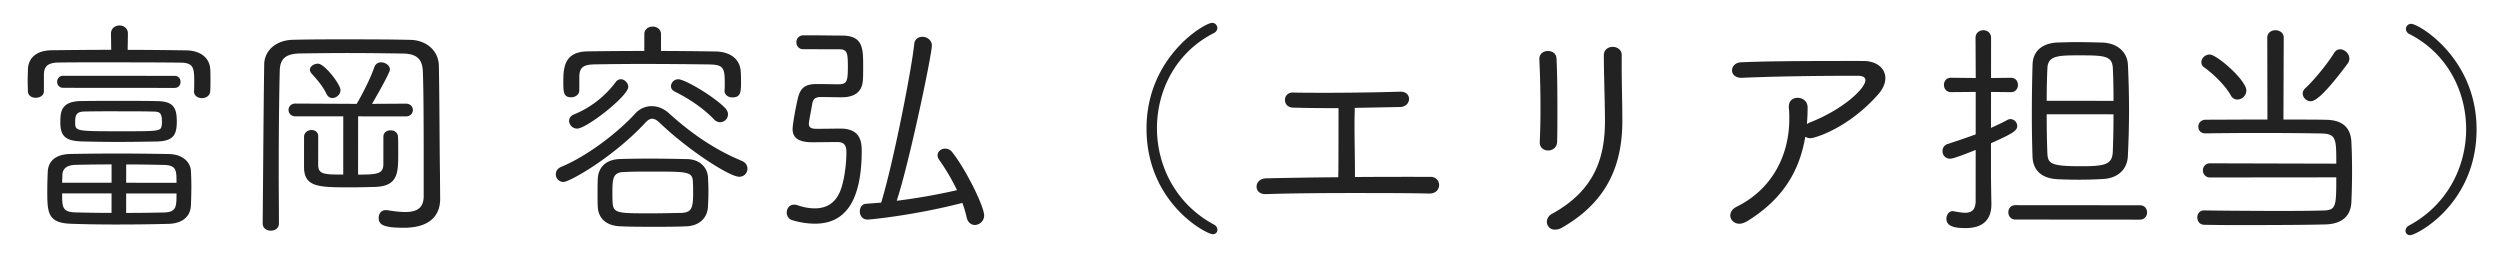 <svg xmlns="http://www.w3.org/2000/svg" width="172.5" height="18.5" viewBox="0 0 172.5 18.5"><path fill="#222" d="M166.3 16.226c-.208 0-.32-.144-.32-.304a.42.42 0 01.225-.352c2.642-1.406 3.956-4.046 3.959-6.655.002-2.641-1.325-5.252-3.917-6.566a.407.407 0 01-.24-.353.359.359 0 01.369-.351c.512 0 4.512 2.356 4.508 7.286-.004 5.138-4.136 7.296-4.584 7.295zm-5.835-.741c-1.073.032-3.586.046-5.651.044a126.274 126.274 0 01-2.705-.018c-.336 0-.496-.257-.495-.513 0-.24.16-.48.464-.48h.016c.961.017 3.265.035 5.234.037 1.281.001 2.401-.014 2.945-.03.929-.015.929-.271.931-2.288l-8.708.009c-.32 0-.496-.241-.496-.497a.476.476 0 01.497-.48l8.707.023c.002-1.664.002-2.048-.974-2.081-.753-.017-2.385-.034-4.018-.035-1.633-.002-3.265.013-4.018.028h-.016c-.336 0-.496-.224-.495-.464 0-.24.176-.48.528-.48.785.001 2.529-.014 4.242-.013l-.011-5.65c0-.336.288-.512.56-.512.288.001.576.177.576.513l-.021 5.65c1.281.001 2.401.002 2.962.019 1.152.017 1.68.577 1.727 1.522.032.624.047 1.344.046 2.08 0 .721-.017 1.457-.049 2.113-.049.913-.642 1.472-1.778 1.503zm-1.034-8.5c-.288 0-.544-.256-.544-.528 0-.112.049-.256.177-.368.689-.64 1.586-1.776 1.987-2.432.112-.176.256-.256.416-.256.32.001.64.305.64.641a.565.565 0 01-.113.336c-1.874 2.528-2.371 2.607-2.563 2.607zm-5.506-.404c-.447-.801-1.407-1.634-1.823-1.923a.427.427 0 01-.208-.368c.001-.272.257-.528.577-.528.496.001 2.528 1.779 2.527 2.483a.633.633 0 01-.609.624.51.51 0 01-.464-.288zm-6.275 8.574l-8.579-.007c-.336 0-.496-.256-.496-.496 0-.257.161-.497.497-.496l8.579.007c.336 0 .496.24.496.496 0 .24-.161.496-.497.496zm-2.526-2.803a30.671 30.671 0 01-3.17.013c-1.136-.065-1.68-.657-1.711-1.57a88.173 88.173 0 01-.046-2.977c.001-1.152.018-2.337.051-3.393.033-.897.657-1.424 1.65-1.488.4-.015.912-.031 1.424-.03.641 0 1.297.017 1.793.033.96.049 1.664.626 1.712 1.522.047.993.078 2.113.077 3.249a64.732 64.732 0 01-.082 3.074c-.049.912-.69 1.504-1.698 1.567zm-3.857-1.828c.032.752.176.945 2.289.946 1.68.002 2.177-.11 2.225-.974.033-.769.05-1.681.05-2.609l-4.609-.004c-.001.928.014 1.841.045 2.641zm4.519-5.823c-.047-.848-.576-.88-2.256-.882-1.457-.001-2.225-.002-2.258.879-.032.656-.049 1.44-.05 2.257l4.61.003c.001-.816-.015-1.6-.046-2.257zm-8.405 1.642l-.002 2.481c.385-.176.769-.351 1.153-.559a.426.426 0 01.192-.048.48.48 0 01.464.481c0 .32-.336.528-1.81 1.183l-.001 2.065c0 .256.015 1.52.03 2.08v.08c-.001.929-.465 1.633-1.778 1.632-.624-.001-1.328-.065-1.328-.642 0-.256.16-.528.449-.528.032 0 .064.017.096.017.272.048.528.096.736.096.432.001.72-.175.737-.768l.003-3.569c-1.377.559-1.666.607-1.762.607a.512.512 0 01-.527-.529.5.5 0 01.384-.496 51.377 51.377 0 001.905-.654l.003-2.93-1.713.015c-.32 0-.48-.256-.48-.497.001-.256.161-.496.481-.495l1.713.017-.014-2.769c0-.352.272-.528.544-.528.257 0 .529.177.528.529l-.002 2.769 1.377-.015c.32 0 .48.24.479.497 0 .24-.16.496-.48.495l-1.377-.017zm-12.433 3.192a.69.69 0 01-.384-.097c-.402 2.401-1.588 4.337-4.006 5.823-.192.112-.369.176-.545.176-.368 0-.624-.273-.623-.577 0-.208.128-.448.464-.608 2.498-1.246 3.605-3.63 3.607-6.031 0-.256 0-.512-.032-.769v-.096c.001-.416.289-.608.609-.607.336 0 .688.224.688.673-.001.384-.017.768-.049 1.136l.176-.096c2.338-.91 3.859-2.366 3.86-2.926 0-.176-.144-.304-.496-.305h-.768c-2.001-.002-5.251.044-7.235.138h-.064c-.433 0-.641-.257-.64-.513 0-.272.224-.544.64-.559 1.457-.063 3.346-.094 8.404-.09.976.001 1.536.53 1.536 1.186-.001.352-.161.736-.482 1.104-2.114 2.399-4.436 3.038-4.66 3.038zm-17.157 6.164a.916.916 0 01-.497.144.533.533 0 01-.559-.545c0-.192.112-.416.352-.544 2.979-1.63 3.653-3.918 3.655-6.399.001-1.265-.078-3.25-.077-4.546.001-.384.305-.576.609-.576s.624.193.624.561l-.001.736c-.001 1.249.046 2.673.045 3.81-.002 2.737-.82 5.457-4.151 7.359zm-.972-5.315c-.289 0-.576-.192-.576-.544v-.048a47.12 47.12 0 00.05-2.225 71.819 71.819 0 00-.078-3.474v-.032c.001-.368.305-.544.593-.543.288 0 .576.16.592.528.047.897.062 2.273.061 3.554-.001.8-.001 1.584-.018 2.161 0 .416-.32.624-.624.623zm-8.192 2.971h-.016c-1.376-.033-2.961-.034-4.561-.036-2.401-.002-4.85.012-6.707.075h-.032c-.416 0-.608-.257-.608-.513 0-.288.224-.56.657-.576 1.328-.03 3.121-.061 4.978-.076.016-.608.017-1.136.02-4.769l-.977-.001a78.139 78.139 0 01-2.177-.034c-.368-.016-.544-.273-.543-.529 0-.256.176-.512.544-.511h.016c.624.016 1.361.017 2.177.017 1.697.002 3.666-.029 5.218-.076l.032.001c.384 0 .576.24.576.496 0 .272-.208.544-.609.56l-3.137.061c0 .305-.017.641-.017.993-.001 1.168.03 2.481.03 3.361l-.001.416c1.873-.014 3.73-.013 5.218-.011.384 0 .592.288.592.56 0 .304-.224.592-.673.592zm-14.625 2.501c0 .16-.112.304-.32.304-.449 0-4.577-2.164-4.572-7.303.003-4.93 4.007-7.279 4.519-7.279a.36.36 0 01.368.353c0 .128-.08.272-.24.352-2.594 1.31-3.925 3.918-3.927 6.559-.002 2.609 1.308 5.251 3.948 6.662a.42.42 0 01.224.352zm-17.296-.83a8.332 8.332 0 00-.303-1.025c-3.138.814-6.228 1.148-6.564 1.148-.336-.001-.512-.289-.512-.561.001-.256.145-.512.433-.528l1.04-.079c.803-2.577 2.105-9.186 2.282-10.947.032-.336.289-.496.561-.496.32.001.656.225.656.609-.001.624-1.56 8.098-2.426 10.707a42.511 42.511 0 004.162-.733 14.584 14.584 0 00-1.247-2.114.522.522 0 01-.095-.288c0-.272.24-.464.528-.464a.61.61 0 01.48.24c1.024 1.314 2.206 3.78 2.206 4.372a.657.657 0 01-.641.656c-.24-.001-.48-.161-.56-.497zm-8.637-8.314c-.272-.001-1.2-.017-1.344-.017h-.064c-.4-.001-.545.127-.609.431-.032.208-.241 1.265-.241 1.409 0 .272.176.352.528.352.496.001 1.28-.015 1.648-.015 1.313.002 1.472.802 1.472 1.538-.004 4.45-1.893 5.025-3.254 5.024a5.46 5.46 0 01-1.536-.242c-.256-.064-.384-.304-.384-.528.001-.272.177-.544.513-.544.08 0 .16.016.256.048.416.145.816.209 1.168.209.753.001 1.361-.319 1.714-1.103.337-.752.466-2.048.466-2.736.001-.305-.015-.737-.607-.737-.417-.001-1.297.015-1.745.014-.976 0-1.36-.321-1.36-.913 0-.32.209-1.473.354-2.081.177-.768.513-1.024 1.313-1.023h.144c.24 0 1.089.017 1.329.017.608.001.672-.175.673-1.216.001-1.04-.063-1.2-.671-1.201l-2.401-.002c-.32 0-.48-.24-.48-.48s.16-.48.497-.48h.48c.704.001 1.6.018 2.145.018 1.488.001 1.488.866 1.486 2.178 0 .304 0 .608-.016.848-.033.769-.465 1.232-1.474 1.232zm-12.56 1.75c-.192-.176-.352-.272-.512-.272-.144 0-.304.096-.464.272-2.211 2.383-5.222 4.093-5.654 4.093a.524.524 0 01-.528-.529c.001-.208.113-.4.369-.512 1.825-.751 3.94-2.398 5.109-3.677a1.511 1.511 0 011.137-.512c.4.001.816.145 1.2.498 1.519 1.377 3.167 2.515 5.039 3.285.256.112.368.32.368.528a.555.555 0 01-.561.56c-.704 0-3.631-1.923-5.503-3.734zm4.723-.572a.551.551 0 01-.545.544.581.581 0 01-.416-.193c-.736-.769-1.76-1.458-2.72-1.923-.176-.096-.256-.224-.255-.368a.5.5 0 01.512-.48c.432 0 2.4 1.139 3.232 1.988.128.144.192.288.192.432zm-7.746-2.231a.443.443 0 01.353-.192c.256 0 .512.256.511.529 0 .624-2.867 2.878-3.539 2.878a.558.558 0 01-.544-.529c0-.176.096-.352.336-.448a6.792 6.792 0 002.883-2.238zm8.051 1.063c-.272-.001-.544-.161-.544-.465v-.016c.016-.128.016-.304.016-.496.001-1.057-.095-1.281-1.055-1.298a355.478 355.478 0 00-4.45-.035c-1.28-.001-2.513.014-3.457.029-.817.015-1.057.223-1.073.832l-.001.96c0 .304-.289.48-.561.48-.512-.001-.544-.321-.543-1.041.001-.993.049-2.113 1.698-2.128a293.13 293.13 0 013.89-.029l.001-1.152c0-.352.288-.528.576-.528s.576.177.576.529l-.001 1.152c1.281.001 2.561.018 3.762.035 1.008.017 1.712.514 1.743 1.442.016.209.016.481.016.737-.001.656-.049.992-.593.992zm-22.68 8.993c-1.441-.001-1.729-.225-1.728-.69 0-.272.176-.528.48-.527h.096c.464.08.897.128 1.265.129.768 0 1.264-.255 1.265-1.088.005-5.57-.01-7.219-.057-8.595-.031-.881-.431-1.233-1.376-1.25-1.168-.017-2.4-.034-3.617-.035-1.2-.001-2.385.014-3.473.029-1.041.016-1.393.399-1.41 1.216-.05 2.113-.068 4.482-.07 6.899 0 1.2.015 2.417.014 3.617-.001.336-.273.496-.561.496-.272 0-.56-.161-.56-.497.035-3.601.054-7.443.105-10.98.017-.945.802-1.68 2.018-1.695 1.281-.031 2.593-.03 3.938-.029 1.36.001 2.737.002 4.129.035 1.041.017 1.953.69 1.968 1.81.046 2.594.043 5.363.074 7.38l.014 1.76v.032c0 .977-.545 1.985-2.514 1.983zM13.929 6.772c-.272 0-.544-.16-.544-.464v-.016c.016-.16.016-.385.017-.609 0-.992-.031-1.36-.976-1.361-1.36-.017-3.217-.019-4.962-.02-1.264-.001-2.497-.002-3.425.013-.817.016-.993.32-1.009.816l-.001 1.168c0 .288-.273.448-.561.448-.272 0-.544-.144-.544-.465.001-.208-.015-.464-.015-.72 0-.272.016-.544.017-.768.016-.672.449-1.312 1.649-1.327 1.329-.015 2.705-.03 4.098-.029l-.015-1.121c0-.368.288-.56.593-.559.288 0 .576.192.575.56l-.017 1.121c1.361.001 2.722.018 4.034.035 1.024.017 1.632.546 1.664 1.314.016.192.015.48.015.752 0 .288 0 .56-.017.753-.016.32-.304.479-.576.479zm-8.308.202c.817-.016 1.953-.015 3.042-.014.8.001 1.568.001 2.192.018 1.073.017 1.345.417 1.344 1.394-.001.864-.177 1.36-1.362 1.391-.752.015-1.825.031-2.865.03a99.087 99.087 0 01-2.321-.034c-1.12-.033-1.488-.354-1.487-1.314 0-.672.017-1.472 1.457-1.471zm2.592 2.083c2.817.002 2.881.002 2.945-.414.016-.064.016-.144.016-.224.001-.625-.127-.721-.639-.721-.592-.017-1.457-.017-2.337-.018a108.93 108.93 0 00-2.385.014c-.56.016-.625.272-.625.72-.001.64-.001.64 3.025.643zM4.358 5.228l7.683.006c.288 0 .416.209.416.417s-.128.416-.416.415L4.358 6.06c-.273 0-.416-.208-.416-.416s.144-.416.416-.416zm.524 5.395c.896-.016 2.097-.031 3.329-.03 1.217.001 2.465.018 3.442.035.944.017 1.472.545 1.52 1.138.015.288.031.688.031 1.104a31.642 31.642 0 01-.033 1.345c-.049.736-.594 1.216-1.57 1.231-1.121.031-2.417.046-3.666.045a87.443 87.443 0 01-3.009-.05c-1.648-.05-1.664-.77-1.663-2.307.001-.48.017-.976.033-1.296.033-.624.434-1.2 1.586-1.215zm6.418.757c-.72-.017-1.649-.033-2.593-.034l-.001 1.264 3.473.003c.001-.848.001-1.216-.879-1.233zm.029 3.281c.849-.031.849-.399.85-1.311l-3.474-.003-.001 1.344c.945.001 1.889-.014 2.625-.03zm-3.63-3.316a106.76 106.76 0 00-2.481.03c-.625.016-.897.272-.913.688 0 .144-.017.336-.017.544l3.41.003.001-1.265zm-2.468 3.311c.656.017 1.521.034 2.465.034l.001-1.344-3.409-.003c-.001.945-.001 1.297.943 1.313zM21.479 5.05a.387.387 0 01-.096-.241c0-.224.272-.416.561-.415.448 0 1.551 1.426 1.551 1.826-.001.304-.289.544-.561.543-.16 0-.304-.08-.4-.272-.304-.64-.831-1.185-1.055-1.441zm-1.09 2.096l3.809.019h.416c.353-.608.914-1.664 1.219-2.544a.473.473 0 01.464-.32c.288 0 .608.209.608.497 0 .256-1.17 2.256-1.234 2.368l2.337-.014c.32 0 .48.224.48.432-.001.224-.161.448-.481.448l-3.297-.003-.003 4.018c1.312.001 1.712-.047 1.745-.671l.001-1.937c.001-.304.241-.448.497-.447.256 0 .496.144.512.448.016.192.015.753.015 1.249-.001 1.264-.05 2.145-1.555 2.207-.56.016-1.168.031-1.76.031-2.129-.002-3.138-.003-3.185-1.331l.002-2.177c.016-.288.273-.448.513-.448s.464.145.464.417l-.002 1.969c-.001.672.384.688 1.728.689l.003-4.017-3.297-.003c-.32 0-.48-.225-.48-.449 0-.208.161-.432.481-.431zm22.397 3.827a74.13 74.13 0 011.985-.03c.864 0 1.777.017 2.625.034.944.017 1.424.625 1.456 1.266.015.32.031.64.031.976-.001.336-.017.688-.033 1.04-.033.705-.513 1.328-1.538 1.36-.784.031-1.552.03-2.305.03-.752-.001-1.472-.001-2.193-.034-1.024-.033-1.536-.593-1.567-1.346-.016-.288-.016-.576-.016-.864.001-.384.001-.752.017-1.089.033-.656.45-1.312 1.538-1.343zm-.515 3.009c.048.736.368.737 2.545.738.736.001 1.472-.015 2.209-.03.688-.031.8-.335.801-1.328 0-.272.001-.528-.015-.784-.016-.736-.352-.737-2.753-.739-.688 0-1.376-.001-2.001.031-.768.015-.8.463-.801 1.392 0 .24 0 .496.015.72z"/></svg>